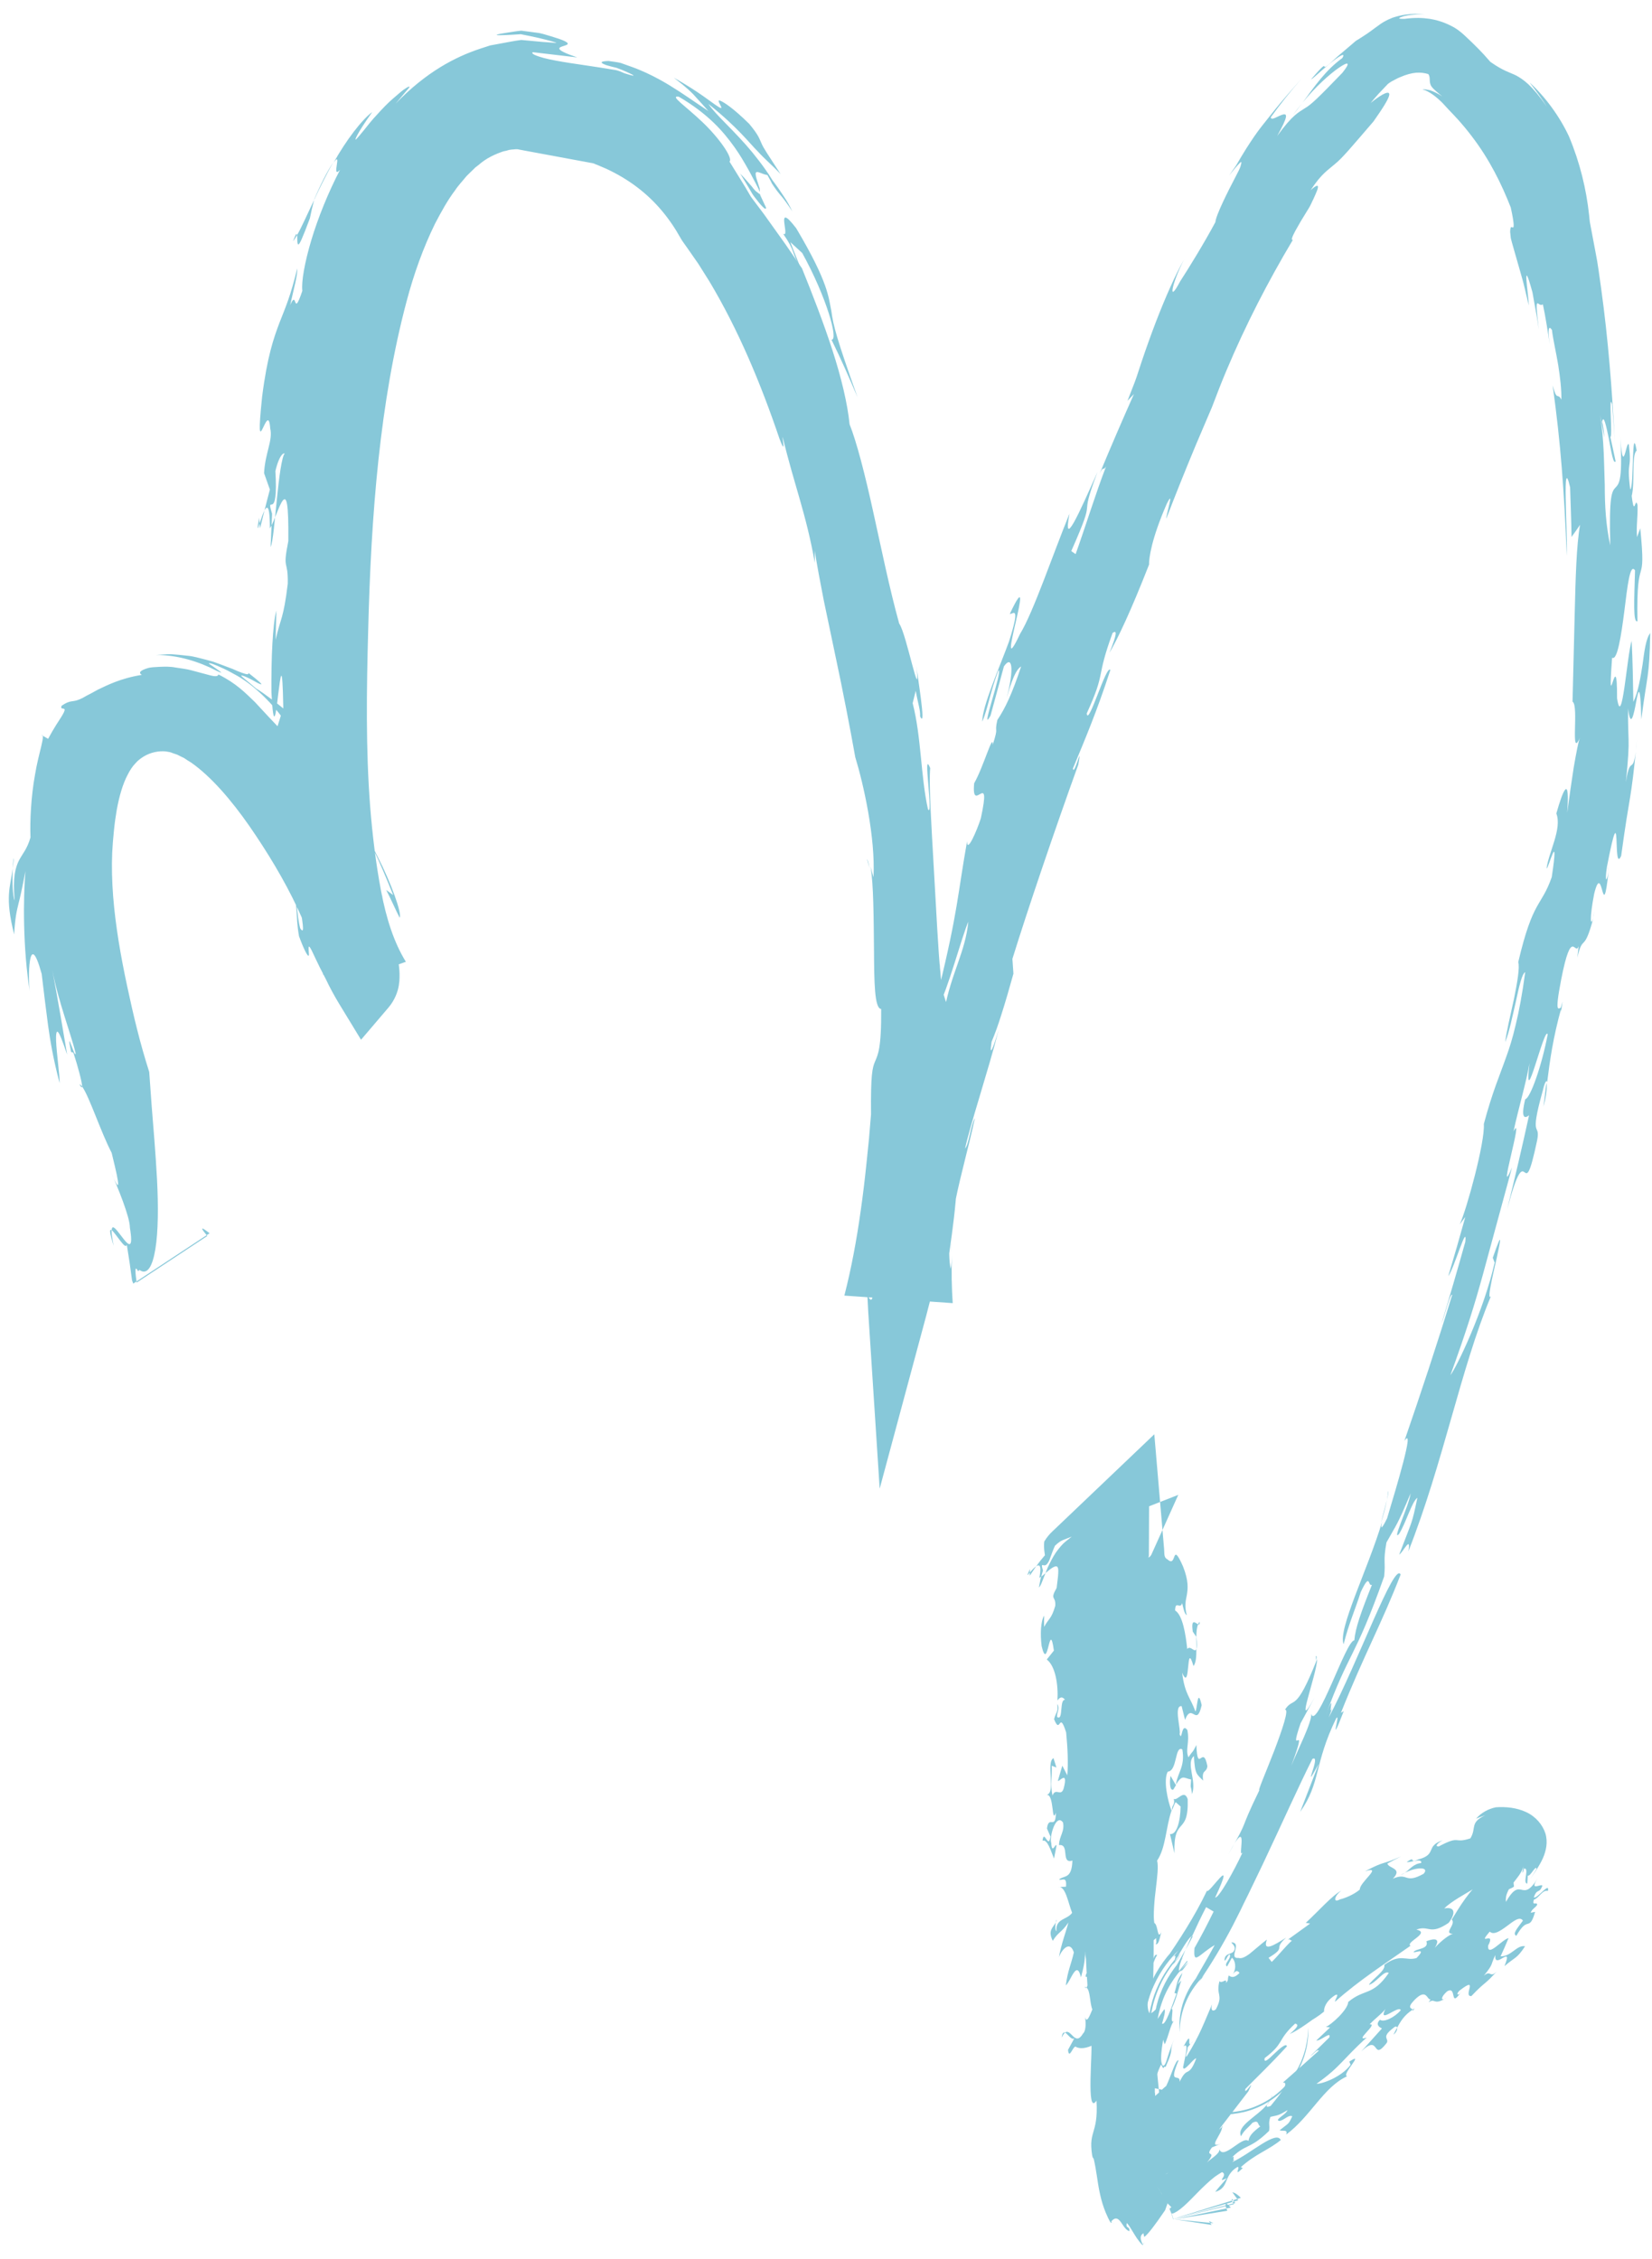 <svg width="79" height="108" viewBox="0 0 79 108" fill="none" xmlns="http://www.w3.org/2000/svg">
<path d="M74.647 48.433C74.665 48.289 74.649 48.248 74.625 48.232C74.658 48.115 74.685 48.007 74.718 47.89L74.647 48.433Z" fill="#87C8D9"/>
<path d="M62.955 79.31C62.955 79.31 62.942 79.343 62.931 79.363C62.931 79.294 62.937 79.217 62.919 79.189C62.962 79.163 62.974 79.204 62.955 79.31Z" fill="#87C8D9"/>
<path d="M66.323 71.714C66.35 71.571 66.373 71.427 66.386 71.296C66.41 71.312 66.379 71.484 66.323 71.714Z" fill="#87C8D9"/>
<path d="M73.805 52.908C73.861 52.541 73.902 52.167 73.948 51.781C73.991 51.915 73.968 52.352 73.805 52.908Z" fill="#87C8D9"/>
<path d="M66.046 72.802C66.11 72.513 66.239 72.056 66.323 71.714C66.257 72.05 66.166 72.417 66.046 72.802Z" fill="#87C8D9"/>
<path d="M56.698 93.217C56.783 93.029 56.871 92.821 56.969 92.597C56.991 92.591 57.021 92.565 57.04 92.581L56.697 93.221L56.698 93.217Z" fill="#87C8D9"/>
<path d="M5.437 59.569C5.221 58.881 5.234 58.749 5.336 58.823C5.331 58.961 5.358 59.184 5.437 59.569Z" fill="#87C8D9"/>
<path d="M0.659 41.072C0.647 41.23 0.618 41.385 0.604 41.522C0.62 41.2 0.65 40.976 0.659 41.072Z" fill="#87C8D9"/>
<path d="M3.801 51.842C3.838 51.851 3.88 51.891 3.924 51.949C3.923 52.022 3.887 52.004 3.801 51.842Z" fill="#87C8D9"/>
<path d="M41.576 41.492L41.459 41.071C41.506 41.138 41.541 41.297 41.576 41.492Z" fill="#87C8D9"/>
<path d="M45.504 59.438C45.493 59.591 45.486 59.737 45.476 59.882C45.484 59.69 45.489 59.518 45.504 59.438Z" fill="#87C8D9"/>
<path d="M56.698 94.04C56.633 94.105 56.558 94.181 56.477 94.278L56.839 93.817C56.396 94.203 55.855 94.908 55.578 95.707C55.288 96.505 55.275 97.228 55.253 97.557L55.107 99.822L57.813 100.384C57.905 100.405 57.989 100.42 58.065 100.435C58.15 100.446 58.222 100.455 58.285 100.468C58.403 100.483 58.492 100.495 58.517 100.507C58.356 100.512 58.254 100.503 58.117 100.493C58.003 100.478 57.906 100.466 57.8 100.452L55.43 100.054L55.184 97.561C55.118 96.88 55.203 96.068 55.478 95.35C55.751 94.622 56.173 94.027 56.593 93.587L56.185 94.102C56.357 93.81 56.525 93.517 56.688 93.224C56.469 93.747 56.34 94.135 56.388 94.232L56.765 93.756C56.765 93.756 56.763 93.772 56.777 93.766C56.776 93.774 56.784 93.78 56.792 93.781L56.42 94.249L56.433 94.251C56.433 94.251 56.446 94.248 56.455 94.245C56.473 94.239 56.492 94.228 56.516 94.21C56.559 94.177 56.618 94.12 56.689 94.043L56.698 94.04Z" fill="#87C8D9"/>
<path d="M15.035 9.508C15.468 8.513 15.761 8.021 15.925 7.784C15.749 8.08 15.597 8.384 15.445 8.683C15.29 8.981 15.152 9.278 15.02 9.562L15.035 9.508Z" fill="#87C8D9"/>
<path d="M36.334 9.296C36.32 9.268 36.307 9.236 36.297 9.213C36.326 9.256 36.343 9.289 36.372 9.335L36.334 9.296Z" fill="#87C8D9"/>
<path d="M14.204 11.244C14.138 11.351 14.07 11.476 14.015 11.534C14.151 11.155 14.191 11.143 14.204 11.244Z" fill="#87C8D9"/>
<path d="M76.16 43.929C76.194 43.804 76.216 43.699 76.259 43.537C76.223 43.713 76.19 43.83 76.16 43.929Z" fill="#87C8D9"/>
<path d="M35.388 8.292C35.586 8.491 35.765 8.704 35.949 8.914C36.173 9.21 36.177 9.146 36.338 9.296C36.425 9.485 36.517 9.678 36.634 9.93C36.638 10.099 36.389 9.825 36.092 9.432C36.07 9.403 36.048 9.375 36.026 9.342C36.008 9.318 35.99 9.29 35.972 9.261C35.909 9.154 35.846 9.042 35.782 8.935C35.633 8.691 35.495 8.462 35.392 8.293L35.388 8.292Z" fill="#87C8D9"/>
<path d="M14.204 11.244C14.421 10.871 14.68 10.276 15.02 9.562C14.943 9.854 14.878 10.147 14.819 10.437C14.445 11.439 14.32 11.703 14.262 11.687C14.2 11.67 14.226 11.367 14.208 11.244L14.204 11.244Z" fill="#87C8D9"/>
<path d="M6.605 60.783C6.412 60.413 6.483 60.922 6.534 61.325L9.912 59.096C9.66 58.788 9.481 58.544 10.024 58.965L6.372 61.373C6.36 61.337 6.337 61.282 6.315 61.219C6.243 60.653 6.158 60.082 6.062 59.505C6.024 59.823 5.53 58.956 5.341 58.82C5.371 58.065 6.549 60.75 6.211 58.692C6.213 58.184 5.613 56.717 5.275 55.975C5.979 57.636 5.509 55.837 5.34 55.121C4.82 54.126 4.261 52.402 3.928 51.953C3.935 51.769 3.703 50.911 3.508 50.329L3.4 50.298C3.121 48.942 3.611 50.726 3.616 50.356C3.499 49.867 3.293 49.271 3.088 48.602C2.879 47.932 2.655 47.174 2.501 46.378C2.651 47.174 2.78 47.897 2.895 48.563C3.009 49.238 3.113 49.855 3.211 50.424C2.969 49.707 2.841 49.401 2.767 49.34C2.693 49.278 2.673 49.465 2.682 49.76C2.705 50.37 2.863 51.434 2.851 51.786C2.54 50.611 2.399 49.748 2.297 49.011C2.194 48.252 2.111 47.542 1.993 46.566C1.355 44.241 1.322 46.887 1.437 47.488C1.08 45.317 1.113 42.898 1.216 41.654C1.05 42.52 0.968 42.884 0.88 43.226C0.796 43.568 0.72 43.89 0.677 44.678C0.22 42.868 0.493 42.429 0.609 41.518C0.577 42.057 0.608 42.871 0.7 43.051C0.6 41.943 0.742 41.458 0.914 41.127C1.087 40.8 1.299 40.596 1.458 40.039C1.427 39.259 1.484 38.068 1.678 37.02C1.849 35.978 2.193 35.101 1.985 35.143L2.301 35.326C2.576 34.811 2.799 34.487 2.93 34.28C3.06 34.073 3.094 33.978 3.092 33.93C3.079 33.834 2.858 33.938 2.948 33.743C3.38 33.447 3.434 33.592 3.798 33.441C3.889 33.406 3.996 33.351 4.131 33.269C4.274 33.198 4.45 33.104 4.665 32.982C5.115 32.769 5.759 32.431 6.78 32.268C6.597 32.154 6.731 32.05 7.05 31.95C7.208 31.898 7.419 31.895 7.65 31.882C7.879 31.874 8.139 31.865 8.395 31.916C8.652 31.958 8.916 31.984 9.153 32.05C9.39 32.115 9.615 32.175 9.811 32.226C10.181 32.331 10.406 32.386 10.446 32.249C11.308 32.677 11.743 33.139 12.191 33.569C12.606 34.016 13.01 34.457 13.564 35.025C14.258 35.582 14.027 35.017 13.429 34.214C13.128 33.817 12.717 33.367 12.28 32.99C11.86 32.612 11.385 32.321 11.126 32.192C10.83 32.02 10.568 31.912 10.401 31.838C10.225 31.764 10.123 31.724 10.051 31.715C9.915 31.697 10.024 31.754 10.159 31.845C10.415 32.03 10.848 32.307 10.341 32.063C9.53 31.642 8.488 31.307 7.465 31.319C7.678 31.304 7.923 31.28 8.177 31.279C8.433 31.296 8.706 31.323 8.986 31.355C9.267 31.379 9.532 31.466 9.803 31.531C9.937 31.566 10.069 31.605 10.199 31.639C10.314 31.68 10.425 31.721 10.532 31.761C10.745 31.84 10.946 31.919 11.127 31.985C11.29 32.059 11.433 32.12 11.552 32.162C11.787 32.249 11.917 32.27 11.874 32.17C12.919 32.979 12.427 32.721 12.014 32.486C11.796 32.371 11.555 32.27 11.542 32.303C11.517 32.334 11.747 32.485 12.258 32.927C12.501 33.075 12.714 33.228 12.926 33.39C13.142 33.547 13.353 33.709 13.543 33.872C13.977 34.342 14.106 34.579 14.159 34.694C14.204 34.812 14.14 34.812 14.094 34.832C13.99 34.87 14.017 34.959 14.914 36.168C14.391 35.293 14.919 35.931 15.534 36.762C16.15 37.589 16.814 38.602 16.94 38.434C16.765 38.613 17.451 39.725 18.071 40.983C18.702 42.217 19.23 43.678 19.113 43.878C18.99 43.63 18.941 43.545 18.814 43.262C18.704 43.023 18.588 42.788 18.468 42.552L18.802 42.794C18.155 41.197 17.593 39.864 16.599 38.436C17.158 39.691 16.02 38.253 16.694 39.682C17.301 41.033 17.418 41.195 17.46 41.041C17.497 40.886 17.41 40.431 17.507 40.616C17.801 41.361 18.064 42.12 18.29 42.887C18.021 42.412 17.736 41.952 17.438 41.503C17.589 41.859 17.754 42.243 17.916 42.652C17.997 42.857 18.077 43.07 18.16 43.288C18.233 43.491 18.309 43.695 18.385 43.904C18.539 44.307 18.746 44.8 18.909 45.369C18.992 45.655 19.067 45.971 19.098 46.385C19.107 46.481 19.109 46.598 19.106 46.722C19.102 46.786 19.104 46.838 19.099 46.907L19.07 47.127C19.024 47.41 18.88 47.822 18.574 48.178L17.265 49.713L16.201 47.966C15.982 47.601 15.773 47.22 15.591 46.834C15.118 45.94 14.951 45.508 14.851 45.345C14.757 45.181 14.752 45.28 14.76 45.419C14.768 45.553 14.793 45.725 14.741 45.696C14.688 45.668 14.547 45.434 14.299 44.763C14.192 44.133 14.21 43.898 14.184 43.598C14.167 43.302 14.115 42.942 13.972 42.126C14.243 42.989 14.178 43.743 14.357 44.387C14.613 44.766 14.44 43.985 14.325 43.146C14.207 42.312 14.125 41.426 14.276 41.485C14.07 40.824 13.965 40.965 13.914 41.519C13.649 38.713 13.569 36.069 13.175 35.034L13.547 33.846C13.505 31.505 13.417 32.303 13.304 33.198C13.2 34.094 13.082 35.087 12.98 33.104C12.967 31.468 13.035 29.895 13.214 29.191L13.181 30.587C13.42 29.528 13.555 29.615 13.761 27.909C13.783 26.692 13.497 27.331 13.788 25.869C13.805 24.001 13.702 23.699 13.515 23.942C13.332 24.185 13.1 24.973 12.906 25.262C12.907 22.5 12.097 26.604 12.387 24.755L12.437 25.261C12.664 24.321 12.908 23.379 13.165 22.443C13.334 25.155 12.689 23.471 13.011 24.565L12.94 26.155C13.058 25.912 13.134 24.874 13.242 23.854C13.342 22.832 13.477 21.833 13.614 21.679C13.499 21.634 13.154 21.998 12.996 23.662L12.628 22.622C12.678 21.651 13.059 21.046 12.922 20.484C12.821 18.988 12.162 22.557 12.536 18.96C12.78 17.031 13.095 16.145 13.366 15.427C13.651 14.701 13.894 14.16 14.215 12.835C14.235 13.144 14.057 13.776 13.877 14.584C14.229 13.781 13.997 15.281 14.458 13.906C14.406 13.481 14.566 12.554 14.888 11.48C15.21 10.406 15.708 9.178 16.26 8.121C15.813 8.606 16.397 7.148 15.952 7.779C16.555 6.699 17.308 5.72 17.8 5.358C17.018 6.458 16.93 6.766 17.04 6.651C17.095 6.593 17.236 6.435 17.407 6.22C17.577 6.006 17.784 5.74 18.039 5.472C18.282 5.202 18.537 4.933 18.799 4.709C19.056 4.489 19.257 4.304 19.416 4.213C19.566 4.12 19.624 4.106 19.544 4.217C19.458 4.317 19.264 4.546 18.917 4.958C20.394 3.427 21.784 2.718 22.969 2.326C23.131 2.274 23.285 2.221 23.442 2.172C23.61 2.143 23.769 2.112 23.932 2.082C24.259 2.025 24.587 1.952 24.929 1.911C25.248 1.94 25.576 1.97 25.925 2.003C26.139 2.018 26.361 2.034 26.608 2.054C26.582 2.024 26.345 1.959 26.049 1.885C26.011 1.876 25.974 1.867 25.936 1.858L25.786 1.821C25.639 1.788 25.488 1.756 25.341 1.724C25.194 1.696 25.048 1.663 24.905 1.636C24.762 1.643 24.627 1.651 24.501 1.661C23.997 1.689 23.655 1.696 23.769 1.655C23.828 1.633 24 1.599 24.321 1.551C24.483 1.529 24.682 1.49 24.927 1.466C25.169 1.498 25.452 1.535 25.783 1.579C25.825 1.589 25.866 1.598 25.908 1.608L25.979 1.626C26.025 1.641 26.071 1.651 26.112 1.665C26.195 1.689 26.274 1.712 26.349 1.735C26.494 1.78 26.613 1.822 26.717 1.852C26.919 1.922 27.037 1.976 27.096 2.019C27.218 2.104 27.118 2.146 26.992 2.186C26.74 2.265 26.399 2.337 27.604 2.745L25.481 2.496C25.351 2.574 25.735 2.698 25.997 2.771C26.314 2.855 26.768 2.937 27.254 3.013C27.736 3.085 28.243 3.16 28.662 3.224C28.767 3.238 28.864 3.255 28.957 3.271C29.096 3.294 29.223 3.315 29.337 3.334C29.587 3.363 29.747 3.457 29.854 3.501C30.131 3.589 30.21 3.608 30.261 3.615C30.312 3.622 30.305 3.612 30.257 3.58C30.214 3.549 29.824 3.364 29.495 3.247C29.323 3.207 29.132 3.156 29.007 3.119C28.917 3.085 28.843 3.058 28.804 3.027C28.729 2.974 28.757 2.926 29.103 2.916C29.302 2.946 29.497 2.967 29.677 3.008C29.862 3.076 30.044 3.138 30.216 3.2C30.472 3.289 30.683 3.386 30.895 3.479C31.314 3.671 31.68 3.875 32.015 4.078C32.681 4.485 33.232 4.884 33.875 5.309C33.372 4.739 33.264 4.639 33.156 4.512C33.038 4.398 32.911 4.243 32.222 3.713C33.47 4.42 34.019 4.897 34.286 5.062C34.547 5.242 34.515 5.156 34.454 5.036C34.392 4.916 34.296 4.761 34.444 4.815C34.583 4.872 35 5.108 35.825 5.919C36.294 6.48 36.309 6.633 36.417 6.859C36.512 7.087 36.715 7.376 37.328 8.323C36.866 7.836 36.618 7.657 36.23 7.231C35.822 6.828 35.3 6.109 33.876 4.969C34.248 5.522 35.153 6.279 35.999 7.312C36.207 7.572 36.418 7.837 36.613 8.121C36.716 8.26 36.809 8.406 36.897 8.551L36.965 8.655C36.965 8.655 36.965 8.655 36.97 8.655L36.984 8.674L36.992 8.684C36.992 8.684 37.006 8.707 36.981 8.67L37.221 9.003C37.304 9.126 37.387 9.249 37.47 9.372C37.637 9.613 37.772 9.864 37.891 10.108C37.416 9.391 37.289 9.305 37.202 9.181C37.154 9.123 37.107 9.057 37.005 8.91C36.98 8.872 36.951 8.83 36.919 8.782L36.893 8.744L36.879 8.725L36.897 8.749C36.915 8.773 36.898 8.741 36.898 8.741C36.887 8.726 36.881 8.704 36.871 8.681C36.819 8.588 36.759 8.485 36.697 8.369C36.472 8.34 36.24 8.176 36.162 8.239C36.124 8.268 36.125 8.359 36.178 8.543C36.209 8.637 36.246 8.754 36.294 8.907C36.307 8.943 36.319 8.984 36.335 9.024C36.322 9.023 36.332 9.05 36.33 9.067C36.327 9.088 36.333 9.106 36.339 9.128C36.355 9.169 36.302 9.111 36.344 9.189C36.326 9.157 36.298 9.106 36.283 9.061C36.294 9.071 36.249 8.987 36.226 8.937L36.144 8.775C36.029 8.562 35.926 8.363 35.819 8.164C35.599 7.773 35.385 7.4 35.115 7.024C34.58 6.277 33.857 5.441 32.46 4.624C31.987 4.553 32.813 5.088 33.594 5.841C34.387 6.592 35.066 7.565 34.885 7.726C35.084 8.05 35.351 8.477 35.653 8.969C35.72 9.082 35.786 9.198 35.857 9.319C35.874 9.352 35.895 9.385 35.917 9.418L36.001 9.532C36.174 9.762 36.353 10.001 36.533 10.24C36.879 10.725 37.233 11.216 37.549 11.662C37.856 12.112 38.139 12.52 38.352 12.832C38.853 14.07 39.382 15.433 39.805 16.738C40.228 18.044 40.529 19.295 40.628 20.286C40.972 21.146 41.37 22.707 41.756 24.464C42.146 26.222 42.541 28.166 43.001 29.817C43.346 30.276 44.045 33.946 43.821 31.813C43.837 32.121 44.326 34.956 44.001 34.25C44.019 33.946 43.896 33.637 43.791 33.028L43.644 33.621C44.061 35.24 44.028 37.129 44.375 38.687C44.511 38.933 44.446 38.183 44.393 37.504C44.336 36.824 44.278 36.213 44.482 36.727C44.413 37.515 44.541 39.463 44.653 41.465C44.77 43.463 44.866 45.518 44.973 46.511C45.057 47.845 45.377 47.999 45.415 48.56C45.403 49.313 45.394 50.066 45.356 50.815C45.455 51.082 45.575 51.12 45.695 51.549C45.716 52.673 45.565 53.425 45.449 54.112C45.441 55.589 45.521 55.927 45.659 55.73C45.794 55.523 45.981 54.789 46.142 54.026C46.151 53.462 46.147 52.898 46.135 52.336C46.347 51.113 46.312 49.346 46.58 50.39C46.523 51.249 46.403 51.211 46.329 51.512L46.448 52.51C46.374 53.009 46.243 53.944 46.128 54.718C46.004 55.469 45.878 56.065 45.778 55.909C45.77 57.904 45.312 60.21 45.108 62.062C45.211 60.787 44.807 62.35 44.705 61.945C44.831 61.22 44.93 60.496 45.011 59.778C44.844 60.692 44.583 61.825 44.288 62.924L42.067 71.176L41.52 62.733C41.456 61.712 41.442 60.736 41.403 59.951C41.26 60.152 41.19 60.221 41.106 59.352C41.169 59.959 41.272 59.175 41.397 58.584C41.53 57.994 41.644 57.586 41.644 58.871C41.495 59.808 41.42 60.703 41.506 61.956C41.694 62.36 41.746 62.061 41.798 61.537C41.845 61.013 41.909 60.263 42.021 59.735C42.096 59.068 42.211 58.092 42.409 57.079C42.602 56.065 42.853 55.012 43.093 54.164C43.263 53.07 42.989 52.664 43.657 50.885C43.343 53.279 44.701 48.815 45.16 48.303C45.489 46.518 46.162 45.533 46.306 44.069C46.001 44.754 45.291 47.44 44.89 48.064C44.652 48.106 44.492 47.322 43.677 49.948C44.414 46.73 44.351 48.127 44.826 46.677L44.507 47.764C44.724 47.288 44.635 48.268 44.895 47.302C45.816 43.535 45.785 42.82 46.247 40.221C46.236 40.828 46.714 39.718 46.903 39.131C47.44 36.654 46.443 39.027 46.585 37.451C47.033 36.665 47.492 35.006 47.473 35.611C47.78 34.656 47.537 35.128 47.694 34.424C48.069 33.866 48.395 33.185 48.832 31.863C48.703 31.954 48.5 32.091 48.137 33.375C48.521 31.93 48.391 31.309 48.008 31.862L47.367 34.218C46.815 35.206 47.974 32.026 47.747 32.048C47.361 33.053 47.241 33.869 46.976 34.503C46.96 33.776 47.831 31.839 48.251 30.674C48.844 28.813 48.399 29.414 48.291 29.348C49.722 26.325 47.447 33.12 48.782 30.305C49.412 29.284 50.356 26.486 51.144 24.559C50.807 26.338 51.614 24.521 52.483 22.567C51.494 25.174 52.552 23.356 51.228 26.35L51.437 26.494C51.907 25.185 52.39 23.606 52.892 22.306C52.727 22.551 52.79 22.232 52.59 22.641C53.119 21.366 53.67 20.089 54.227 18.839L53.917 19.165C54.033 18.869 54.151 18.566 54.269 18.258C54.387 17.946 54.475 17.634 54.587 17.313C54.806 16.661 55.037 16.014 55.273 15.399C55.745 14.172 56.232 13.089 56.617 12.416C56.04 13.53 55.825 14.613 56.434 13.456C56.849 12.817 57.567 11.653 58.12 10.622C58.147 10.285 58.718 9.153 59.109 8.407C59.156 8.314 59.202 8.225 59.243 8.144C59.273 8.075 59.302 8.023 59.318 7.969C59.347 7.874 59.373 7.778 59.359 7.754C59.35 7.723 59.29 7.788 59.214 7.869C59.174 7.911 59.124 7.969 59.063 8.039C58.985 8.136 58.892 8.253 58.78 8.39C58.902 8.216 59.013 8.054 59.114 7.908C59.203 7.756 59.282 7.619 59.359 7.491C59.529 7.212 59.667 6.985 59.794 6.799C60.042 6.422 60.215 6.19 60.391 5.968C60.75 5.528 61.064 5.077 62.24 3.766C61.719 4.353 61.229 4.97 60.77 5.608C60.784 5.795 61.133 5.531 61.347 5.477C61.566 5.424 61.605 5.55 61.074 6.506C61.828 5.462 62.102 5.378 62.395 5.179C62.712 4.996 63.029 4.685 64.191 3.484C64.618 2.954 64.469 2.938 64.034 3.235C63.603 3.527 62.9 4.155 62.293 4.903C62.869 4.129 63.369 3.376 64.189 2.777C64.386 2.454 63.999 2.709 63.574 3.058C63.15 3.399 62.704 3.84 62.708 3.781C63.293 3.099 63.318 3.137 63.334 3.177C63.354 3.223 63.357 3.271 63.967 2.696C64.248 2.457 64.48 2.263 64.675 2.095C64.768 2.008 64.856 1.933 64.952 1.886C65.042 1.828 65.122 1.774 65.197 1.728C65.498 1.539 65.677 1.386 65.872 1.252C66.059 1.108 66.257 0.979 66.593 0.847C66.93 0.74 67.422 0.602 68.168 0.704C67.841 0.662 67.387 0.71 67.128 0.775C66.868 0.853 66.791 0.912 67.172 0.901C68.129 0.773 68.751 0.958 69.131 1.115C69.519 1.278 69.712 1.416 69.864 1.543C70.02 1.667 70.133 1.79 70.341 1.981C70.543 2.18 70.831 2.446 71.268 2.956C71.908 3.407 72.19 3.452 72.514 3.615C72.827 3.79 73.245 4.052 73.977 5.109C73.724 4.705 73.438 4.323 73.147 3.944C73.894 4.624 74.589 5.573 75.032 6.528C75.557 7.782 75.86 9.05 75.994 10.296C76.012 10.458 76.017 10.579 76.044 10.704L76.128 11.15C76.184 11.446 76.24 11.742 76.296 12.039C76.417 12.628 76.485 13.223 76.571 13.812C76.898 16.182 77.093 18.574 77.224 21.22C77.19 20.591 77.139 19.959 77.093 19.328C76.907 18.705 77.134 20.915 77.008 20.895C77.099 21.282 77.173 21.671 77.26 22.057C77.152 22.228 77.048 21.572 76.934 20.962C76.807 20.355 76.69 19.801 76.613 20.162C76.662 20.315 76.711 20.696 76.716 20.921L76.52 19.852C76.714 21.063 76.702 22.173 76.741 23.191C76.74 24.217 76.802 25.156 77.004 26.079C76.943 23.688 77.076 23.494 77.26 23.307C77.431 23.122 77.622 22.949 77.462 20.584C77.603 23.093 77.76 21.006 77.892 21.252C78.05 22.574 77.77 21.917 77.959 23.399C78.146 23.354 78.017 20.131 78.267 21.547C78.01 21.733 78.194 23.055 78.03 23.714C78.161 24.813 78.199 23.676 78.308 24.156C78.326 24.77 78.24 25.134 78.284 25.683L78.439 25.259C78.742 28.337 78.242 26.203 78.304 29.702C78.089 29.795 78.147 28.729 78.188 27.273C77.947 26.906 77.825 28.032 77.679 29.206C77.529 30.381 77.343 31.602 77.092 31.448C76.853 34.71 77.342 30.593 77.329 33.385C77.564 34.946 77.803 31.348 78.026 30.636C78.079 31.608 78.089 32.584 78.108 33.56C78.342 33.087 78.451 32.39 78.552 31.752C78.636 31.112 78.713 30.528 78.915 30.27C78.873 32.458 78.77 32.194 78.489 34.399C78.445 32.6 78.347 32.988 78.241 33.565C78.135 34.141 77.98 34.897 77.856 33.872C77.847 34.694 77.874 34.982 77.88 35.358C77.891 35.734 77.872 36.206 77.751 37.397C77.983 35.888 78.112 37.371 78.285 35.359C77.964 38.593 77.964 37.709 77.525 40.923C77.097 41.88 77.581 37.637 76.843 41.454C76.721 42.283 76.857 42.137 76.925 41.65C76.623 44.408 76.656 41.037 76.236 42.728C76.007 43.913 76.052 44.359 76.201 43.878C75.734 45.636 75.704 44.61 75.429 45.785L75.492 45.242C75.311 45.731 75.158 44.276 74.66 46.818C74.3 48.672 74.575 48.126 74.665 48.189C74.268 49.607 74.112 50.729 73.988 51.738C73.956 51.626 73.874 51.723 73.774 52.158C73.099 54.57 73.686 53.617 73.505 54.533C72.766 58.026 73.1 53.975 72.075 57.81C72.443 56.32 72.794 54.823 73.121 53.323C72.937 53.475 72.702 53.522 72.937 52.557C73.174 52.519 73.727 50.971 74.012 49.457C73.872 48.978 72.846 53.416 73.141 50.838C72.987 51.749 72.619 52.977 72.377 54.096C72.924 53.047 71.525 57.665 72.306 55.819C71.647 58.241 71.267 59.631 70.906 60.967C70.537 62.302 70.149 63.583 69.36 65.751C69.638 65.404 70.943 62.722 71.476 60.369L71.386 60.138C71.878 58.715 71.76 59.29 71.572 60.162C71.371 61.037 71.097 62.207 71.294 61.983C69.85 65.431 69.028 69.918 67.349 74.176C67.488 73.376 67.108 74.201 66.91 74.334C67.557 72.622 67.502 72.942 67.78 71.612C67.519 71.793 67.222 72.845 66.901 73.346C66.541 73.73 67.361 72.044 67.459 71.398C66.783 73.003 66.809 72.834 66.301 73.75C66.132 74.706 66.269 74.621 66.191 75.377C64.749 79.43 64.559 78.84 63.371 82.08C64.038 80.284 63.242 82.994 63.944 81.035L63.543 82.116C64.946 79.473 66.685 74.632 66.979 75.283C66.102 77.568 65.224 79.13 64.124 81.895L64.26 81.813C63.483 83.819 64.157 81.74 63.888 82.178C62.837 84.342 63.159 85.242 62.175 86.63L63.062 84.337C62.158 85.968 63.237 83.821 62.757 84.103C62.092 85.425 61.297 87.209 60.39 89.128C60.159 89.606 59.922 90.097 59.685 90.592C59.562 90.838 59.438 91.089 59.319 91.341L58.958 92.056C58.468 92.996 57.921 93.912 57.336 94.761L57.579 94.453C57.261 94.769 56.955 95.168 56.74 95.653C56.522 96.133 56.411 96.679 56.412 97.17C56.358 96.53 56.484 95.926 56.689 95.453C56.89 94.975 57.153 94.612 57.425 94.308L57.157 94.647C57.389 94.221 57.662 93.783 58.089 92.998C57.333 93.434 57.05 94.013 57.122 93.139C57.447 92.569 57.752 91.984 58.036 91.397L57.676 91.186C57.433 91.658 57.207 92.133 57.012 92.564C56.828 92.622 56.46 93.319 56.074 93.962L56.503 93.419C56.193 93.749 55.891 94.141 55.648 94.579C55.406 95.017 55.232 95.485 55.13 95.899C54.926 96.734 54.961 97.29 54.901 97.386C54.865 96.674 54.99 95.85 55.296 95.127C55.598 94.404 56.033 93.815 56.465 93.38L56.031 93.931L56.171 93.721C56.278 93.364 56.144 93.497 55.888 93.839L56.347 93.261C55.996 93.607 55.528 94.149 55.169 94.951C54.802 95.743 54.648 96.753 54.713 97.568L54.95 100.457L57.754 100.933C58.112 100.993 58.594 101.064 59.323 100.927C59.523 100.885 59.706 100.84 59.91 100.763C60.123 100.683 60.315 100.596 60.529 100.474C60.94 100.239 61.319 99.913 61.599 99.58C62.164 98.891 62.343 98.285 62.443 97.885C62.535 97.474 62.555 97.192 62.566 96.948C62.57 97.177 62.568 97.423 62.499 97.814C62.419 98.2 62.286 98.748 61.794 99.442C61.678 99.607 61.515 99.793 61.352 99.953C61.179 100.119 60.986 100.279 60.778 100.416C60.571 100.552 60.348 100.674 60.138 100.763C59.91 100.862 59.711 100.927 59.507 100.977C58.684 101.171 58.133 101.099 57.736 101.038L54.934 100.614L54.601 97.57C54.529 96.932 54.574 96.101 54.864 95.265C55.147 94.427 55.665 93.663 56.211 93.118L55.73 93.728C56.371 92.782 57.118 91.66 57.719 90.398C57.774 90.634 59.181 88.422 58.111 90.725C58.279 90.765 59.021 89.44 59.425 88.562C59.137 88.985 59.808 86.634 58.739 88.666C59.831 86.753 59.156 87.79 60.23 85.582C60.109 85.717 60.535 84.738 60.926 83.729C61.313 82.72 61.664 81.688 61.445 81.75C61.874 81.078 61.934 81.995 62.987 79.323C62.976 80.067 61.825 83.054 62.867 81.156L62.197 82.392C61.547 84.285 62.651 81.986 61.747 84.436C62.031 83.723 62.747 82.335 62.704 81.945C62.822 82.353 63.248 81.478 63.683 80.496C64.118 79.515 64.562 78.427 64.764 78.431C64.817 77.835 65.075 77.11 65.61 75.767C65.406 75.904 65.55 75.104 65.071 76.123C64.791 77.008 64.504 77.617 64.253 78.614C63.967 77.9 65.405 75.059 66.095 72.757C66.022 73.088 66.038 73.194 66.332 72.594C66.754 71.189 67.689 68.1 67.158 68.897C67.959 66.575 68.73 64.246 69.447 61.905C69.339 61.839 69.093 62.893 68.926 63.31C69.322 62 69.706 60.689 70.072 59.375C70.173 58.41 69.531 60.67 69.257 61.018C69.54 60.077 69.811 59.129 70.073 58.185L69.807 58.538C70.123 57.873 71.022 54.603 70.958 53.741C71.373 52.188 71.707 51.452 72.017 50.566C72.178 50.126 72.333 49.642 72.481 49.002C72.638 48.363 72.791 47.564 72.937 46.484C72.792 46.538 72.649 47.136 72.5 47.84C72.339 48.544 72.172 49.353 71.981 49.828C72.023 49.403 72.224 48.567 72.396 47.779C72.556 46.99 72.684 46.244 72.603 46.005C73.316 42.969 73.697 43.39 74.206 41.935C74.585 39.416 74.023 41.627 73.96 41.515C74.049 40.773 74.708 39.622 74.425 38.895C74.762 37.703 75.074 37.032 74.946 38.86C75.035 38.187 75.15 37.374 75.257 36.69C75.377 36.003 75.481 35.444 75.551 35.276C75.075 36.339 75.518 33.72 75.2 33.549C75.226 32.527 75.264 30.89 75.305 29.27C75.345 27.65 75.387 26.052 75.56 25.092C75.431 25.287 75.294 25.48 75.152 25.672C75.144 24.882 75.105 24.097 75.084 23.306C74.691 21.569 74.969 25.394 74.925 26.578C74.793 23.384 74.641 21.256 74.25 18.425C74.463 19.237 74.477 18.735 74.665 19.108C74.678 18.61 74.604 18.027 74.513 17.442C74.417 16.86 74.277 16.282 74.215 15.774C74.067 15.552 73.997 15.693 74.113 16.48C74.013 15.833 73.917 15.187 73.781 14.549C73.547 14.755 73.362 13.83 73.585 15.747C73.508 15.151 73.382 14.569 73.283 13.975C72.757 12.069 73.101 14.11 73.11 14.603C72.982 14.099 72.881 13.59 72.73 13.096L72.411 11.981L72.296 11.574C72.279 11.511 72.261 11.448 72.248 11.386C72.24 11.316 72.232 11.246 72.227 11.185C72.214 11.085 72.218 11.089 72.217 11.063C72.222 11.021 72.223 10.986 72.226 10.961C72.233 10.906 72.246 10.877 72.256 10.866C72.281 10.839 72.315 10.874 72.341 10.877C72.39 10.892 72.438 10.795 72.246 9.921C71.807 8.798 71.226 7.614 70.379 6.512C70.17 6.234 69.943 5.963 69.706 5.699C69.59 5.568 69.415 5.389 69.271 5.237L69.086 5.036C69.025 4.972 68.954 4.889 68.915 4.858C68.529 4.484 68.195 4.307 68.026 4.28C68.115 4.253 68.249 4.288 68.408 4.322C68.572 4.387 68.764 4.468 68.969 4.611C68.495 4.217 68.427 4.148 68.386 3.966C68.356 3.832 68.396 3.657 68.3 3.541C68.109 3.485 67.931 3.462 67.718 3.477C67.504 3.496 67.245 3.562 66.952 3.691C66.816 3.742 66.639 3.848 66.518 3.91C66.443 3.961 66.373 3.999 66.296 4.092C66.167 4.226 66.045 4.361 65.926 4.483C65.789 4.638 65.659 4.78 65.545 4.925C66.191 4.402 66.462 4.342 66.436 4.537C66.41 4.736 66.108 5.197 65.683 5.805C64.6 7.063 64.2 7.55 63.834 7.846C63.483 8.154 63.202 8.293 62.674 9.095C62.968 8.827 63.053 8.839 63.02 8.989C63.005 9.065 62.96 9.18 62.9 9.31C62.869 9.379 62.838 9.453 62.802 9.53C62.773 9.586 62.744 9.643 62.719 9.704C62.673 9.789 62.641 9.875 62.587 9.954C62.461 10.157 62.33 10.369 62.209 10.572C62.108 10.745 62.018 10.909 61.939 11.046C61.791 11.324 61.724 11.505 61.829 11.462C60.635 13.465 59.56 15.548 58.644 17.729C58.413 18.276 58.21 18.801 57.959 19.462C57.704 20.062 57.444 20.666 57.188 21.271C56.703 22.435 56.231 23.602 55.777 24.792C55.741 24.671 56.195 23.282 55.796 24.088C55.044 25.808 54.942 26.717 54.949 26.994C54.068 29.244 53.462 30.509 53.054 31.219C53.445 30.24 53.404 30.127 53.206 30.26C52.373 32.535 52.923 32.016 51.967 34.115C52.04 34.775 52.909 31.734 53.098 32.035C52.435 34.064 51.906 35.301 51.306 36.748C51.371 37.14 51.777 35.396 51.564 36.562C50.439 39.677 49.154 43.461 48.414 45.846L48.463 46.555C48.25 47.325 48.063 47.959 47.894 48.489C47.724 49.031 47.568 49.463 47.42 49.806C47.285 50.672 47.52 50.03 47.763 49.226C47.215 51.335 46.399 53.771 46.15 54.911C46.325 54.761 46.425 53.77 46.621 53.46C46.346 54.738 45.947 56.134 45.687 57.423C45.428 58.708 45.307 59.886 45.46 60.665C45.503 60.464 45.516 60.232 45.523 60.018C45.491 60.82 45.512 61.577 45.559 62.307L40.378 61.946C40.712 60.645 40.961 59.307 41.161 57.88C41.264 57.166 41.352 56.427 41.432 55.657C41.47 55.27 41.513 54.875 41.553 54.475C41.587 54.083 41.617 53.686 41.653 53.282C41.635 51.352 41.718 51.049 41.848 50.747C41.974 50.444 42.154 50.153 42.138 48.242C41.816 48.23 41.805 46.935 41.795 45.438C41.78 43.945 41.776 42.238 41.63 41.443L41.771 41.944C41.87 40.039 41.289 37.471 40.9 36.205C40.649 34.801 40.313 33.054 39.942 31.32C39.757 30.434 39.571 29.548 39.393 28.705C39.225 27.852 39.076 27.048 38.959 26.33L38.968 26.921C38.55 24.556 37.976 23.183 37.431 20.901C37.404 20.975 37.598 21.828 37.278 20.984C36.377 18.323 35.307 15.769 33.929 13.463L33.394 12.612L32.825 11.796L32.697 11.616C32.654 11.554 32.61 11.496 32.575 11.432L32.409 11.151C32.34 11.021 32.256 10.907 32.182 10.785C32.023 10.549 31.855 10.32 31.672 10.102C30.954 9.236 30.048 8.557 28.979 8.063L28.571 7.889C28.485 7.856 28.472 7.854 28.444 7.837C28.415 7.825 28.375 7.807 28.336 7.802L25.214 7.224L24.831 7.152C24.753 7.129 24.674 7.131 24.591 7.142C24.513 7.149 24.431 7.151 24.351 7.167C24.27 7.195 24.176 7.217 24.07 7.237C23.673 7.375 23.266 7.55 22.881 7.892L22.732 8.006L22.589 8.146C22.494 8.242 22.397 8.328 22.302 8.428C22.126 8.65 21.928 8.848 21.761 9.102C21.406 9.569 21.1 10.128 20.807 10.688C20.242 11.838 19.787 13.106 19.443 14.41C18.167 19.207 17.743 24.57 17.606 30.177C17.529 32.994 17.489 35.795 17.7 38.551C17.809 39.919 17.976 41.311 18.226 42.62C18.474 43.915 18.834 45.053 19.409 45.986L17.121 46.802C17.079 46.732 16.657 46.564 15.935 46.577L15.813 46.587L15.662 46.589L15.511 46.595L15.45 46.6C15.45 46.6 15.45 46.6 15.448 46.582C15.446 46.561 15.435 46.516 15.424 46.467C15.374 46.254 15.264 45.942 15.128 45.601L14.679 44.456C14.54 44.11 14.39 43.771 14.232 43.431C13.599 42.081 12.795 40.752 11.922 39.49C11.066 38.262 10.102 37.135 9.143 36.462C9.027 36.391 8.907 36.319 8.797 36.24C8.684 36.186 8.578 36.138 8.469 36.08C8.371 36.041 8.286 36.026 8.197 35.984C8.111 35.951 8.021 35.948 7.933 35.928C7.575 35.894 7.211 35.975 6.899 36.154C6.744 36.25 6.602 36.348 6.474 36.499C6.34 36.637 6.217 36.819 6.106 37.041C5.872 37.476 5.704 38.066 5.585 38.71C5.529 39.035 5.481 39.373 5.447 39.726L5.398 40.263L5.365 40.776C5.336 41.458 5.357 42.154 5.411 42.859C5.523 44.271 5.771 45.7 6.075 47.123C6.225 47.824 6.393 48.575 6.561 49.234C6.731 49.912 6.923 50.584 7.136 51.254C7.136 51.254 7.184 51.907 7.252 52.864C7.328 53.831 7.442 55.126 7.509 56.393C7.575 57.66 7.568 58.896 7.429 59.727C7.294 60.559 7.035 60.99 6.669 60.718L6.605 60.783Z" fill="#87C8D9"/>
<path d="M76.88 41.696C76.893 41.594 76.897 41.5 76.913 41.381C76.906 41.501 76.897 41.599 76.88 41.696Z" fill="#87C8D9"/>
<path d="M61.805 5.537C61.947 5.34 62.094 5.144 62.252 4.953C62.106 5.145 61.964 5.342 61.805 5.537Z" fill="#87C8D9"/>
<path d="M44.786 46.719L45.051 45.818C44.944 46.209 44.864 46.492 44.786 46.719Z" fill="#87C8D9"/>
<path d="M37.453 11.176C37.819 11.413 37.01 9.531 38.074 10.912C39.631 13.53 39.618 14.223 39.757 14.874C39.841 15.541 40.013 16.205 41.008 18.995C40.617 18.069 40.208 17.149 39.762 16.241C40.111 16.279 39.529 14.207 38.363 12.097L37.797 11.579C37.94 11.968 38.111 12.37 38.28 12.793C37.816 12.029 38.072 12.076 37.453 11.18L37.453 11.176Z" fill="#87C8D9"/>
<path d="M38.389 12.979C38.364 12.942 38.331 12.894 38.31 12.857C38.3 12.838 38.29 12.811 38.281 12.784C38.316 12.849 38.348 12.901 38.389 12.975L38.389 12.979Z" fill="#87C8D9"/>
<path d="M67.551 96.172C67.573 96.132 67.568 96.105 67.549 96.085C67.582 96.064 67.611 96.046 67.644 96.024L67.551 96.172Z" fill="#87C8D9"/>
<path d="M58.448 101.718C58.448 101.718 58.438 101.725 58.434 101.729C58.433 101.699 58.438 101.665 58.419 101.641C58.452 101.656 58.461 101.682 58.448 101.718Z" fill="#87C8D9"/>
<path d="M60.776 100.334C60.796 100.285 60.81 100.239 60.821 100.189C60.839 100.213 60.815 100.266 60.776 100.334Z" fill="#87C8D9"/>
<path d="M66.634 97.28C66.695 97.176 66.749 97.062 66.807 96.949C66.831 97.025 66.781 97.174 66.634 97.28Z" fill="#87C8D9"/>
<path d="M60.584 100.649C60.626 100.56 60.716 100.434 60.776 100.334C60.731 100.444 60.666 100.548 60.584 100.649Z" fill="#87C8D9"/>
<path d="M55.651 105.096L55.576 104.978C55.548 104.927 55.516 104.876 55.484 104.824C55.424 104.726 55.323 104.575 55.344 104.612C55.355 104.626 55.362 104.636 55.373 104.654L55.459 104.786L55.646 105.1L55.651 105.096Z" fill="#87C8D9"/>
<path d="M50.771 97.421C50.801 97.192 50.862 97.157 50.931 97.188C50.878 97.228 50.83 97.299 50.771 97.421Z" fill="#87C8D9"/>
<path d="M50.535 91.8C50.525 91.841 50.506 91.886 50.489 91.923C50.5 91.834 50.526 91.773 50.535 91.8Z" fill="#87C8D9"/>
<path d="M51.87 94.996C51.903 95.001 51.931 95.017 51.955 95.038C51.93 95.06 51.901 95.052 51.87 94.996Z" fill="#87C8D9"/>
<path d="M52.178 97.442L52.102 97.298C52.14 97.303 52.162 97.362 52.178 97.442Z" fill="#87C8D9"/>
<path d="M53.284 106.315C53.284 106.315 53.246 106.31 53.229 106.308C53.255 106.311 53.277 106.302 53.284 106.315Z" fill="#87C8D9"/>
<path d="M55.909 105.591C55.944 105.656 55.985 105.769 56.02 105.864C56.053 105.942 56.081 106.027 56.098 106.12L58.692 105.702C58.626 105.551 58.571 105.41 58.64 105.346L58.863 105.548L56.103 106.121C56.075 105.966 56.034 105.892 55.958 105.684C55.918 105.588 55.883 105.527 55.833 105.417C55.783 105.307 55.724 105.196 55.66 105.093C55.76 105.248 55.839 105.44 55.888 105.524C55.936 105.616 55.965 105.693 55.985 105.739C56.015 105.833 56.012 105.794 55.918 105.588L55.909 105.591Z" fill="#87C8D9"/>
<path d="M57.22 78.277C57.254 78.605 57.246 78.767 57.222 78.851C57.217 78.656 57.214 78.453 57.213 78.263L57.224 78.278L57.22 78.277Z" fill="#87C8D9"/>
<path d="M56.234 85.359C56.234 85.359 56.245 85.338 56.251 85.331C56.248 85.348 56.247 85.356 56.245 85.373L56.238 85.359L56.234 85.359Z" fill="#87C8D9"/>
<path d="M57.296 77.662C57.315 77.617 57.334 77.572 57.364 77.542C57.381 77.673 57.345 77.686 57.296 77.662Z" fill="#87C8D9"/>
<path d="M69.055 95.581C69.092 95.559 69.125 95.542 69.167 95.513C69.124 95.551 69.087 95.567 69.055 95.581Z" fill="#87C8D9"/>
<path d="M55.978 84.911L56.234 85.354C56.196 85.418 56.162 85.478 56.112 85.562C55.924 85.65 55.927 85.133 55.978 84.911Z" fill="#87C8D9"/>
<path d="M57.296 77.662C57.23 77.809 57.214 78.022 57.209 78.263L57.039 78.012C56.946 77.34 57.17 77.607 57.296 77.662Z" fill="#87C8D9"/>
<path d="M51.488 97.903C51.35 97.639 51.134 98.564 51.073 98.012L51.373 97.461C51.232 97.555 51.057 97.243 50.931 97.184C51.215 96.958 51.409 97.88 51.792 97.228C51.963 97.073 51.92 96.581 51.871 96.329C51.941 96.885 52.137 96.307 52.236 96.079C52.104 95.738 52.147 95.184 51.956 95.029C52.019 94.973 52.046 94.705 52.009 94.523L51.912 94.511C51.98 94.093 52.011 94.644 52.107 94.536C52.129 94.237 51.9 93.776 51.886 93.292C51.9 93.781 51.785 94.192 51.692 94.542C51.488 93.666 51.212 94.721 50.969 94.926C51.058 94.218 51.22 93.937 51.353 93.347C51.117 92.652 50.651 93.44 50.632 93.618C50.739 92.969 51.007 92.275 51.092 91.92C50.746 92.427 50.622 92.35 50.344 92.796C50.095 92.294 50.357 92.173 50.485 91.918C50.461 92.066 50.449 92.288 50.525 92.337C50.454 91.725 51.04 91.793 51.27 91.457C51.087 91.01 50.951 90.143 50.612 90.228L50.977 90.207C51.026 89.666 50.77 89.943 50.647 89.866C50.878 89.647 51.254 89.873 51.283 88.958C50.712 89.142 51.173 88.151 50.643 88.219C50.647 87.793 50.926 87.575 50.833 87.136C50.493 86.669 50.164 87.863 50.273 88.119C50.304 88.735 50.51 88.021 50.52 88.268L50.403 88.864C50.268 88.545 50.093 87.914 49.855 88.012C49.922 87.405 50.144 88.477 50.232 87.808L50.066 87.424C50.154 86.758 50.483 87.53 50.493 86.669C50.277 87.262 50.425 85.742 50.04 85.817C50.524 85.747 49.998 84.268 50.379 84.06L50.518 84.509L50.297 84.424C50.317 84.922 50.215 85.344 50.333 85.851C50.483 85.435 50.75 85.957 50.874 85.478C51.099 84.581 50.596 85.261 50.59 85.139L50.801 84.421L51.038 84.883C51.089 84.334 51.057 83.588 50.984 82.833C50.637 81.732 50.722 82.988 50.407 82.201C50.493 81.846 50.617 81.884 50.554 81.475C50.63 81.584 50.622 81.682 50.601 81.779C50.577 81.892 50.538 81.994 50.551 82.091C50.713 82.207 50.735 81.969 50.754 81.725C50.777 81.522 50.785 81.264 50.93 81.274C50.798 81.093 50.679 81.147 50.568 81.305C50.612 80.513 50.462 79.653 50.058 79.345L50.398 78.92C50.177 77.322 50.122 80.043 49.811 78.701C49.742 78.14 49.764 77.518 49.933 77.247C49.925 77.436 49.929 77.604 49.931 77.786C50.144 77.382 50.276 77.426 50.464 76.778C50.499 76.283 50.188 76.522 50.529 75.924C50.639 75.085 50.66 74.826 50.434 74.904C50.209 74.982 49.928 75.316 49.704 75.441C49.847 74.68 49.635 74.786 49.412 75.007C49.198 75.224 49.006 75.543 49.255 75.02L49.244 75.338C49.567 74.846 49.916 74.353 50.467 73.865C50.255 74.333 50.223 74.544 50.136 74.683C50.062 74.816 49.998 74.846 49.947 74.844C49.843 74.843 49.775 74.739 49.876 75.089L49.755 75.513L49.683 75.9C49.74 75.856 49.795 75.733 49.855 75.573C49.926 75.393 50.011 75.175 50.101 74.95C50.219 74.703 50.343 74.452 50.493 74.23C50.656 74.002 50.819 73.816 50.939 73.72L54.957 70.498L54.94 74.366C54.938 74.417 54.929 74.451 54.909 74.474C54.958 74.459 55.025 74.412 55.068 74.314L56.346 71.473L50.834 73.633C50.734 73.671 50.607 73.754 50.454 73.902C50.379 73.978 50.294 74.07 50.211 74.18C50.141 74.283 50.069 74.403 49.999 74.545C49.956 74.28 49.904 74.023 49.937 73.705C50.058 73.501 50.2 73.338 50.338 73.21L55.2 68.577L55.669 74.069C55.687 74.291 55.65 74.476 55.833 74.561C56.298 74.992 56.005 73.613 56.573 74.895C56.848 75.595 56.805 75.955 56.757 76.251C56.701 76.545 56.632 76.782 56.754 77.229C56.634 77.157 56.604 76.929 56.529 76.648C56.438 76.976 56.205 76.489 56.194 77C56.561 77.221 56.703 78.171 56.775 78.844C56.922 78.643 57.139 79.059 57.211 78.836C57.212 79.19 57.197 79.502 57.073 79.659C56.694 78.342 56.954 80.988 56.531 79.975C56.653 81.017 56.949 81.194 57.163 81.83C57.255 81.782 57.259 80.605 57.465 81.529C57.218 82.622 56.999 81.373 56.67 82.231L56.507 81.576C56.108 81.523 56.492 82.733 56.409 82.908C56.533 83.312 56.485 82.331 56.779 82.715C56.902 83.321 56.671 83.64 56.832 84.023C57.085 83.634 56.988 83.88 57.211 83.435C57.272 84.874 57.524 83.347 57.738 84.44C57.701 84.788 57.457 84.575 57.535 85.137C57.232 84.817 57.143 84.866 57.094 83.963C56.688 84.298 57.244 85.151 57.002 85.783C56.955 85.281 56.914 85.629 56.96 85.083C56.606 85.019 56.546 84.822 56.234 85.328C56.31 84.748 56.681 84.478 56.541 83.645C56.172 83.433 56.31 84.683 55.841 84.708C55.622 85.127 55.845 86.118 56.023 86.572C55.749 87.377 55.751 88.351 55.334 88.96C55.405 89.245 55.339 89.745 55.273 90.31C55.237 90.59 55.206 90.887 55.189 91.183C55.179 91.328 55.177 91.474 55.175 91.616C55.176 91.745 55.186 91.833 55.198 91.938C55.403 92.047 55.329 92.839 55.56 92.33C55.49 92.403 55.452 93.023 55.262 92.955C55.331 92.856 55.277 92.81 55.288 92.665C55.201 92.736 55.117 92.815 55.029 92.894C55.083 93.073 55.026 93.312 54.976 93.559C54.926 93.807 54.88 94.064 54.956 94.203C55.161 94.153 55.094 93.381 55.337 93.469C55.143 93.763 55.003 94.343 54.931 94.924C54.859 95.505 54.855 96.056 54.938 96.184C54.989 96.449 55.314 95.975 55.349 96.035L55.322 96.575C55.425 96.446 55.548 96.229 55.681 96.066C55.754 96.14 55.648 96.488 55.57 96.749C55.72 96.89 56.028 95.956 56.262 95.319C56.233 95.315 56.2 95.302 56.163 95.289C56.31 94.825 56.252 94.706 56.543 94.33C56.509 94.489 56.39 94.711 56.32 94.878C56.375 94.821 56.431 94.759 56.487 94.693C56.366 95.057 56.253 95.589 56.024 96.05C56.092 96.029 56.064 96.207 56.049 96.386C56.03 96.56 56.029 96.736 56.139 96.621C55.969 96.828 55.893 97.313 55.703 97.741C55.665 97.671 55.644 97.6 55.624 97.524C55.584 97.764 55.524 98.118 55.526 98.403C55.518 98.656 55.621 99.019 55.786 98.519C55.9 98.146 55.944 98.01 56.148 97.502C56.007 97.859 56.013 97.937 56.009 98.04C55.999 98.146 55.986 98.278 55.736 98.836C55.723 98.804 55.697 98.801 55.662 98.839C55.626 98.951 55.571 98.78 55.524 98.713C55.342 99.077 55.265 99.369 55.233 99.675C55.224 99.751 55.227 99.825 55.225 99.902C55.224 99.98 55.224 100.075 55.23 100.067C55.238 100.102 55.242 100.137 55.237 100.21C55.34 100.146 55.596 99.865 55.769 99.737C55.981 99.303 56.233 98.431 56.36 98.513C56.153 99.007 56.118 99.209 56.16 99.284C56.201 99.362 56.323 99.318 56.383 99.391C56.405 99.419 56.419 99.443 56.411 99.537C56.601 99.139 56.702 99.096 56.807 99.046C56.914 98.99 57.031 98.889 57.205 98.417C57.088 98.388 56.589 99.133 56.577 98.834C56.636 98.514 56.788 97.948 56.722 97.823C56.702 97.782 56.663 97.785 56.593 97.854C56.69 97.677 56.751 97.573 56.787 97.526C56.959 97.298 56.79 97.832 56.939 97.718L56.79 97.897C56.83 97.958 56.615 98.507 56.769 98.29C57.4 97.261 57.575 96.715 57.962 95.831C57.87 96.176 58.042 96.173 58.147 96.066C58.348 95.683 58.328 95.538 58.302 95.38C58.27 95.225 58.233 95.052 58.314 94.726C58.446 94.868 58.676 94.528 58.631 94.807C58.776 94.657 58.68 94.632 58.764 94.453C58.904 94.567 59.056 94.556 59.276 94.331C59.212 94.258 59.127 94.148 58.957 94.397C59.153 94.082 59.06 93.708 58.91 93.606L58.678 94.024C58.492 93.9 58.904 93.648 58.806 93.442C58.683 93.495 58.647 93.736 58.556 93.741C58.557 93.405 58.818 93.448 58.972 93.33C59.158 93.091 58.945 92.977 58.882 92.865C59.134 92.881 59.127 93.035 59.076 93.227C59.034 93.416 58.944 93.641 59.223 93.613C59.368 93.662 59.544 93.569 59.734 93.434C60.008 93.216 60.321 92.934 60.584 92.736C60.366 93.349 60.923 93.013 61.501 92.645C60.841 93.239 61.568 93.059 60.663 93.608L60.815 93.805C61.134 93.502 61.453 93.074 61.785 92.781C61.672 92.792 61.712 92.681 61.578 92.745L62.65 91.972L62.443 91.936C63.041 91.39 63.711 90.616 64.155 90.39C63.824 90.614 63.715 91.017 64.078 90.815C64.331 90.754 64.746 90.584 65.027 90.345C65.008 89.998 66.171 89.185 65.275 89.472C66.308 88.931 65.986 89.212 67.002 88.759C66.781 88.868 66.564 88.982 66.346 89.1C66.396 89.339 67.106 89.32 66.608 89.824C67.362 89.501 67.149 90.106 68.079 89.59C68.378 89.25 67.73 89.26 67.184 89.542C67.432 89.363 67.603 89.11 67.956 89.079C68.058 88.799 67.29 89.099 67.279 89.02C67.75 88.711 67.333 89.13 67.82 88.906C68.748 88.661 68.136 88.27 69 87.987C68.822 88.067 68.551 88.295 68.807 88.281C69.859 87.721 69.498 88.169 70.314 87.897C70.62 87.407 70.266 87.149 71.024 86.792C70.875 86.841 70.73 86.895 70.588 86.955C70.823 86.679 71.172 86.484 71.535 86.411C72.013 86.379 72.52 86.428 72.975 86.638C73.438 86.85 73.766 87.242 73.901 87.657C74.03 88.087 73.934 88.493 73.785 88.84C73.627 89.19 73.408 89.51 73.174 89.846C73.282 89.683 73.389 89.52 73.48 89.356C73.448 89.14 73.179 89.743 73.059 89.675C73.055 89.804 73.042 89.932 73.034 90.06C72.906 90.048 72.951 89.842 72.975 89.656C73.004 89.466 73.009 89.302 72.869 89.349C72.879 89.402 72.845 89.501 72.795 89.55C72.822 89.446 72.835 89.344 72.853 89.243C72.758 89.567 72.528 89.812 72.335 90.067C72.236 90.197 72.146 90.327 72.082 90.487C72.019 90.638 71.998 90.764 72.014 90.935C72.768 89.624 72.754 91.075 73.534 89.802C73.101 90.47 73.7 90.044 73.758 90.159C73.61 90.567 73.503 90.264 73.349 90.718C73.505 90.807 74.123 89.94 74.023 90.41C73.76 90.341 73.608 90.743 73.351 90.83C73.251 91.166 73.505 90.902 73.509 91.075C73.415 91.226 73.254 91.278 73.2 91.453L73.409 91.411C73.269 91.914 73.174 91.949 73.053 91.985C72.928 92.02 72.796 92.067 72.512 92.556C72.314 92.461 72.549 92.212 72.828 91.83C72.68 91.608 72.385 91.85 72.075 92.081C71.76 92.315 71.428 92.543 71.242 92.355C70.585 93.118 71.564 92.259 71.162 93.029C71.128 93.611 71.83 92.729 72.14 92.667C72.02 92.961 71.891 93.25 71.758 93.539C72.284 93.543 72.525 92.984 72.93 93.055C72.532 93.658 72.501 93.533 71.943 94.007C72.398 92.903 71.429 94.241 71.509 93.472C71.273 93.949 71.442 93.877 70.956 94.464C71.334 94.147 71.231 94.668 71.649 94.175C70.96 94.96 71.073 94.686 70.363 95.438C69.931 95.471 70.768 94.418 69.789 95.181C69.608 95.373 69.728 95.414 69.829 95.299C69.321 96.016 69.681 94.917 69.198 95.216C68.915 95.467 68.904 95.647 69.064 95.582C68.551 95.876 68.624 95.515 68.319 95.738L68.412 95.591C68.236 95.645 68.238 95.038 67.665 95.6C67.252 96.02 67.499 96.005 67.558 96.086C67.158 96.34 66.971 96.651 66.816 96.946C66.798 96.883 66.731 96.866 66.628 96.964C65.996 97.446 66.476 97.462 66.299 97.697C65.591 98.595 66.019 97.203 65.102 98.079L66.087 96.984C65.944 96.922 65.767 96.791 65.994 96.571C66.166 96.705 66.67 96.478 66.985 96.115C66.905 95.837 65.866 96.826 66.251 96.057C66.074 96.292 65.737 96.524 65.495 96.794C65.948 96.728 64.693 97.65 65.356 97.422C64.755 97.964 64.456 98.304 64.157 98.61C63.858 98.92 63.553 99.207 62.959 99.629C63.167 99.656 64.136 99.335 64.587 98.722L64.525 98.572C65.322 98.047 64.123 99.204 64.42 99.273C63.297 99.781 62.672 101.195 61.507 102.059C61.598 101.786 61.335 101.92 61.193 101.854C61.642 101.49 61.606 101.598 61.798 101.183C61.611 101.099 61.406 101.382 61.178 101.408C60.922 101.357 61.498 101.109 61.569 100.89C61.092 101.181 61.112 101.124 60.751 101.214C60.639 101.544 60.736 101.587 60.689 101.883C59.711 102.836 59.567 102.455 58.806 103.26C59.231 102.812 58.742 103.614 59.184 103.107L58.929 103.376C59.838 102.948 61.031 101.841 61.248 102.322C60.645 102.812 60.04 102.983 59.336 103.619L59.43 103.661C58.94 104.144 59.352 103.565 59.174 103.61C58.833 103.811 58.734 104.07 58.64 104.29C58.591 104.404 58.553 104.494 58.472 104.587C58.386 104.684 58.278 104.756 58.112 104.799C58.201 104.685 58.298 104.569 58.404 104.449L58.668 104.147C58.095 104.404 58.769 104.001 58.439 103.854C58.327 103.917 58.209 103.997 58.09 104.08C57.942 104.194 57.796 104.322 57.668 104.443C57.403 104.688 57.167 104.942 56.939 105.17C56.71 105.399 56.49 105.603 56.301 105.724C56.212 105.777 56.128 105.827 56.076 105.833C56.049 105.842 56.032 105.836 56.024 105.83L56.056 105.916C56.079 105.975 56.092 106.037 56.105 106.1L57.939 106.379C57.896 106.313 57.853 106.251 57.809 106.19C57.894 106.231 57.967 106.266 58.028 106.296L56.101 106.103C56.083 106.006 56.059 105.93 56.026 105.852C56.013 105.82 55.992 105.749 55.968 105.698L55.936 105.616L55.932 105.616C55.932 105.616 55.95 105.579 56.016 105.532C55.852 105.368 55.779 105.307 55.742 105.22C55.728 105.197 55.721 105.183 55.708 105.155C55.676 105.099 55.63 105.024 55.559 104.907C55.559 104.907 55.619 104.85 55.688 104.778L55.42 104.462C55.391 104.484 55.371 104.503 55.355 104.527C55.353 104.54 55.341 104.568 55.356 104.583L55.338 104.555C55.338 104.555 55.332 104.541 55.335 104.55L55.361 104.584C55.396 104.64 55.44 104.702 55.482 104.772C55.58 104.945 55.678 105.087 55.771 105.263C55.87 105.465 55.936 105.582 55.997 105.745C56.055 105.895 56.083 105.972 56.107 106.091L59.014 105.387C58.923 105.289 58.87 105.2 58.917 105.137L59.073 105.33L56.102 106.091C56.072 105.931 56.022 105.817 55.934 105.599C55.86 105.442 55.866 105.46 55.924 105.576C55.952 105.631 55.991 105.727 56.025 105.826C56.058 105.9 56.086 105.989 56.107 106.091L59.215 105.202C59.123 105.078 59.012 104.938 58.933 104.816C59.072 104.847 59.205 104.946 59.338 105.084L56.102 106.091C56.046 105.833 55.888 105.39 55.418 104.669C55.361 104.58 55.3 104.49 55.233 104.403C55.204 104.365 55.157 104.294 55.121 104.242C55.099 104.209 55.122 104.233 55.114 104.228C55.123 104.229 55.13 104.243 55.152 104.233C55.183 104.229 55.239 104.193 55.292 104.152C55.359 104.299 55.955 104.158 55.614 104.526C55.674 104.59 55.77 104.586 55.879 104.54C55.989 104.49 56.114 104.394 56.209 104.294C56.048 104.338 56.241 103.592 55.717 103.971C55.99 103.826 56.056 103.753 56.099 103.685C56.157 103.606 56.184 103.532 56.564 103.199C56.52 103.206 56.573 103.131 56.69 102.995C56.795 102.884 56.94 102.731 57.086 102.573C57.328 102.308 57.547 102.017 57.391 101.92C57.684 101.855 57.745 102.315 58.442 101.695C58.446 102.032 57.707 102.767 58.403 102.488L57.956 102.675C57.559 103.204 58.262 102.741 57.714 103.401C57.885 103.217 58.348 102.972 58.31 102.764C58.512 103.295 59.41 102.103 59.703 102.365C59.735 102.124 59.901 101.947 60.269 101.668C60.126 101.606 60.219 101.33 59.891 101.498C59.701 101.727 59.506 101.831 59.345 102.141C59.123 101.63 60.113 101.212 60.597 100.616C60.549 100.718 60.559 100.775 60.764 100.69C61.054 100.319 61.736 99.559 61.35 99.573C61.93 99.063 62.505 98.556 63.068 98.049C62.99 97.952 62.797 98.237 62.668 98.302L63.573 97.412C63.668 97.088 63.149 97.594 62.946 97.563L63.605 96.938L63.402 96.911C63.514 96.879 63.788 96.66 64.027 96.42C64.261 96.18 64.47 95.901 64.472 95.72C65.261 95.061 65.632 95.459 66.413 94.333C66.192 94.179 65.812 94.806 65.463 94.902C65.587 94.651 66.286 94.217 66.197 93.947C66.966 93.375 67.232 93.776 67.739 93.619C68.273 93.068 67.629 93.406 67.597 93.329C67.732 93.153 68.349 93.208 68.211 92.815C68.592 92.671 68.908 92.66 68.614 93.13C68.882 92.825 69.339 92.467 69.495 92.462C68.986 92.464 69.653 92.008 69.425 91.78C69.579 91.529 69.816 91.129 70.074 90.775C70.205 90.598 70.331 90.425 70.479 90.285C70.613 90.147 70.758 90.033 70.912 89.971L70.46 89.899L70.546 89.772C70.567 89.74 70.624 89.64 70.662 89.58L70.876 89.234C70.883 88.946 70.76 89.033 70.586 89.269C70.539 89.336 70.496 89.395 70.436 89.495L70.353 89.635L70.299 89.714C70.234 89.817 70.169 89.917 70.131 89.981C70.173 89.891 70.218 89.807 70.255 89.721C70.313 89.608 70.371 89.495 70.424 89.39C70.526 89.201 70.623 89.019 70.716 88.842C70.868 88.564 70.973 88.324 70.989 88.274C71.062 88.34 71.152 88.343 71.272 88.415C71.316 88.408 71.359 88.374 71.372 88.372C71.381 88.369 71.387 88.361 71.392 88.353C71.4 88.354 71.489 88.37 71.535 88.376C72.019 88.435 72.269 88.434 72.469 88.391C72.509 88.383 72.504 88.387 72.486 88.389C72.451 88.393 72.357 88.424 72.19 88.415C72.487 88.419 72.666 88.335 72.648 88.341C72.657 88.334 72.644 88.341 72.648 88.341C72.652 88.342 72.648 88.341 72.634 88.348C72.634 88.348 72.625 88.351 72.621 88.351C72.607 88.357 72.544 88.379 72.5 88.386C72.53 88.382 72.566 88.374 72.598 88.361C72.643 88.345 72.616 88.354 72.63 88.347C72.671 88.327 72.598 88.361 72.577 88.388L72.567 88.395L72.407 88.529L72.412 88.526L72.436 88.512C72.436 88.512 72.46 88.489 72.47 88.482C72.485 88.462 72.5 88.451 72.505 88.443C72.516 88.427 72.505 88.443 72.48 88.47C72.47 88.482 72.455 88.497 72.436 88.507L72.412 88.526L72.408 88.525L72.407 88.529L72.567 88.395L72.569 88.387C72.597 88.369 72.625 88.351 72.644 88.341C72.625 88.351 72.606 88.362 72.592 88.373L72.573 88.387L72.563 88.395L72.403 88.529L72.409 88.521C72.442 88.499 72.492 88.442 72.508 88.418C72.502 88.43 72.519 88.402 72.507 88.426C72.474 88.482 72.477 88.491 72.45 88.57C72.39 88.764 72.414 88.707 72.411 88.698C72.412 88.694 72.411 88.698 72.404 88.753C72.402 88.77 72.394 88.825 72.374 88.913C72.358 89.006 72.356 89.087 72.35 89.259C72.334 89.516 72.361 89.739 72.387 90.096C72.402 90.21 72.399 90.171 72.401 90.184C72.406 90.184 72.4 90.192 72.395 90.2C72.385 90.212 72.375 90.219 72.366 90.227C72.304 90.27 72.195 90.312 72.044 90.378C71.893 90.445 71.715 90.525 71.511 90.627C71.396 90.685 71.284 90.748 71.173 90.807C71.066 90.866 70.963 90.93 70.86 90.99L71.102 90.729C71.195 90.638 71.29 90.542 71.365 90.462C70.848 90.79 70.784 90.355 70.532 90.275C70.064 90.558 69.406 90.907 69.064 91.246C69.629 91.147 69.592 91.526 69.275 91.937C68.366 92.555 68.34 92.03 67.733 92.26C68.436 92.413 67.188 92.861 67.45 93.034C66.281 93.859 65.007 94.67 63.845 95.707C63.816 95.63 64.095 95.278 63.843 95.396C63.357 95.712 63.308 96.05 63.317 96.18C63.177 96.296 63.044 96.39 62.921 96.469C62.86 96.508 62.804 96.544 62.747 96.58C62.652 96.649 62.557 96.714 62.472 96.776C62.125 97.02 61.869 97.167 61.672 97.253C62.107 96.892 62.098 96.796 61.936 96.753C61.471 97.179 61.352 97.422 61.221 97.638C61.089 97.849 60.942 98.05 60.478 98.403C60.419 98.684 60.67 98.454 60.942 98.188C61.212 97.93 61.514 97.672 61.543 97.84C60.708 98.751 60.158 99.261 59.556 99.876C59.467 100.295 60.099 99.185 59.696 99.994C58.464 101.595 56.977 103.529 56.053 104.731L55.718 105.674C55.226 106.398 54.908 106.813 54.721 106.957C54.703 106.898 54.69 106.836 54.68 106.779C54.489 106.887 54.535 107.096 54.645 107.313C54.671 107.278 54.702 107.238 54.733 107.199C54.7 107.247 54.673 107.295 54.64 107.347C54.441 107.157 54.286 106.895 54.162 106.689C54.038 106.483 53.949 106.338 53.882 106.29C53.822 106.589 54.027 106.4 54.008 106.678C53.804 106.621 53.683 106.333 53.559 106.192C53.436 106.042 53.306 106.017 53.143 106.211C53.149 106.263 53.173 106.275 53.199 106.278L53.118 106.268C53.118 106.268 53.084 106.229 53.06 106.183L52.992 106.049C52.91 105.878 52.845 105.723 52.795 105.579C52.69 105.289 52.63 105.031 52.577 104.779C52.471 104.265 52.435 103.786 52.3 103.208C52.223 103.168 52.218 102.947 52.199 102.828C52.187 102.693 52.18 102.576 52.185 102.473C52.195 102.267 52.232 102.117 52.279 101.959C52.368 101.639 52.487 101.293 52.435 100.437C52.173 100.829 52.138 100.204 52.15 99.425C52.162 98.642 52.237 97.747 52.168 97.415L52.259 97.578C52.447 96.508 52.198 95.514 52.005 94.95C51.959 94.284 51.911 93.433 51.902 92.583C51.9 92.367 51.896 92.168 51.909 91.941C51.915 91.83 51.924 91.724 51.93 91.617C51.939 91.544 51.948 91.477 51.957 91.409C51.993 91.133 52.04 90.877 52.105 90.644L51.968 90.829C52.138 90.066 51.933 89.591 52.101 88.833C52.055 88.853 51.975 89.135 51.931 88.845C51.826 87.021 51.853 85.206 51.822 83.404C51.807 82.506 51.782 81.61 51.717 80.727C51.654 79.831 51.562 78.957 51.394 78.167C51.239 77.44 51.038 76.741 50.739 76.034L54.084 76.357C54.176 76.447 54.274 76.515 54.38 76.568C54.453 76.599 54.426 76.604 54.43 76.609C54.43 76.613 54.428 76.622 54.428 76.626C54.419 76.625 54.417 76.676 54.405 76.705L54.39 76.75L54.38 76.827C54.334 77.01 54.317 77.305 54.31 77.619C54.304 78.261 54.38 79.025 54.471 79.847C54.519 80.263 54.571 80.692 54.614 81.185L54.66 81.885L54.693 82.518C54.745 83.37 54.797 84.222 54.85 85.069C55.062 88.476 55.249 91.91 55.133 95.02C55.133 95.02 54.508 95.882 53.724 96.658C52.945 97.439 52.016 98.119 51.478 97.88L51.488 97.903Z" fill="#87C8D9"/>
<path d="M69.824 95.302C69.841 95.274 69.861 95.251 69.883 95.219C69.865 95.256 69.845 95.279 69.824 95.302Z" fill="#87C8D9"/>
<path d="M66.984 89.658C67.045 89.614 67.115 89.576 67.185 89.538C67.123 89.581 67.061 89.625 66.984 89.658Z" fill="#87C8D9"/>
<path d="M56.952 97.715L57.08 97.564C57.021 97.647 56.981 97.693 56.952 97.715Z" fill="#87C8D9"/>
<path d="M56.131 86.009C56.311 86.119 56.627 85.518 56.797 86.023C56.848 87.805 56.106 86.794 56.164 88.612L55.949 87.692C56.271 87.734 56.446 87.089 56.458 86.375L56.219 86.163C56.151 86.287 56.099 86.418 56.051 86.554C56.017 86.287 56.205 86.333 56.131 86.009Z" fill="#87C8D9"/>
<path d="M56.06 86.616C56.06 86.616 56.047 86.584 56.045 86.571C56.046 86.562 56.047 86.554 56.048 86.545C56.049 86.567 56.051 86.585 56.057 86.611L56.06 86.616Z" fill="#87C8D9"/>
</svg>
